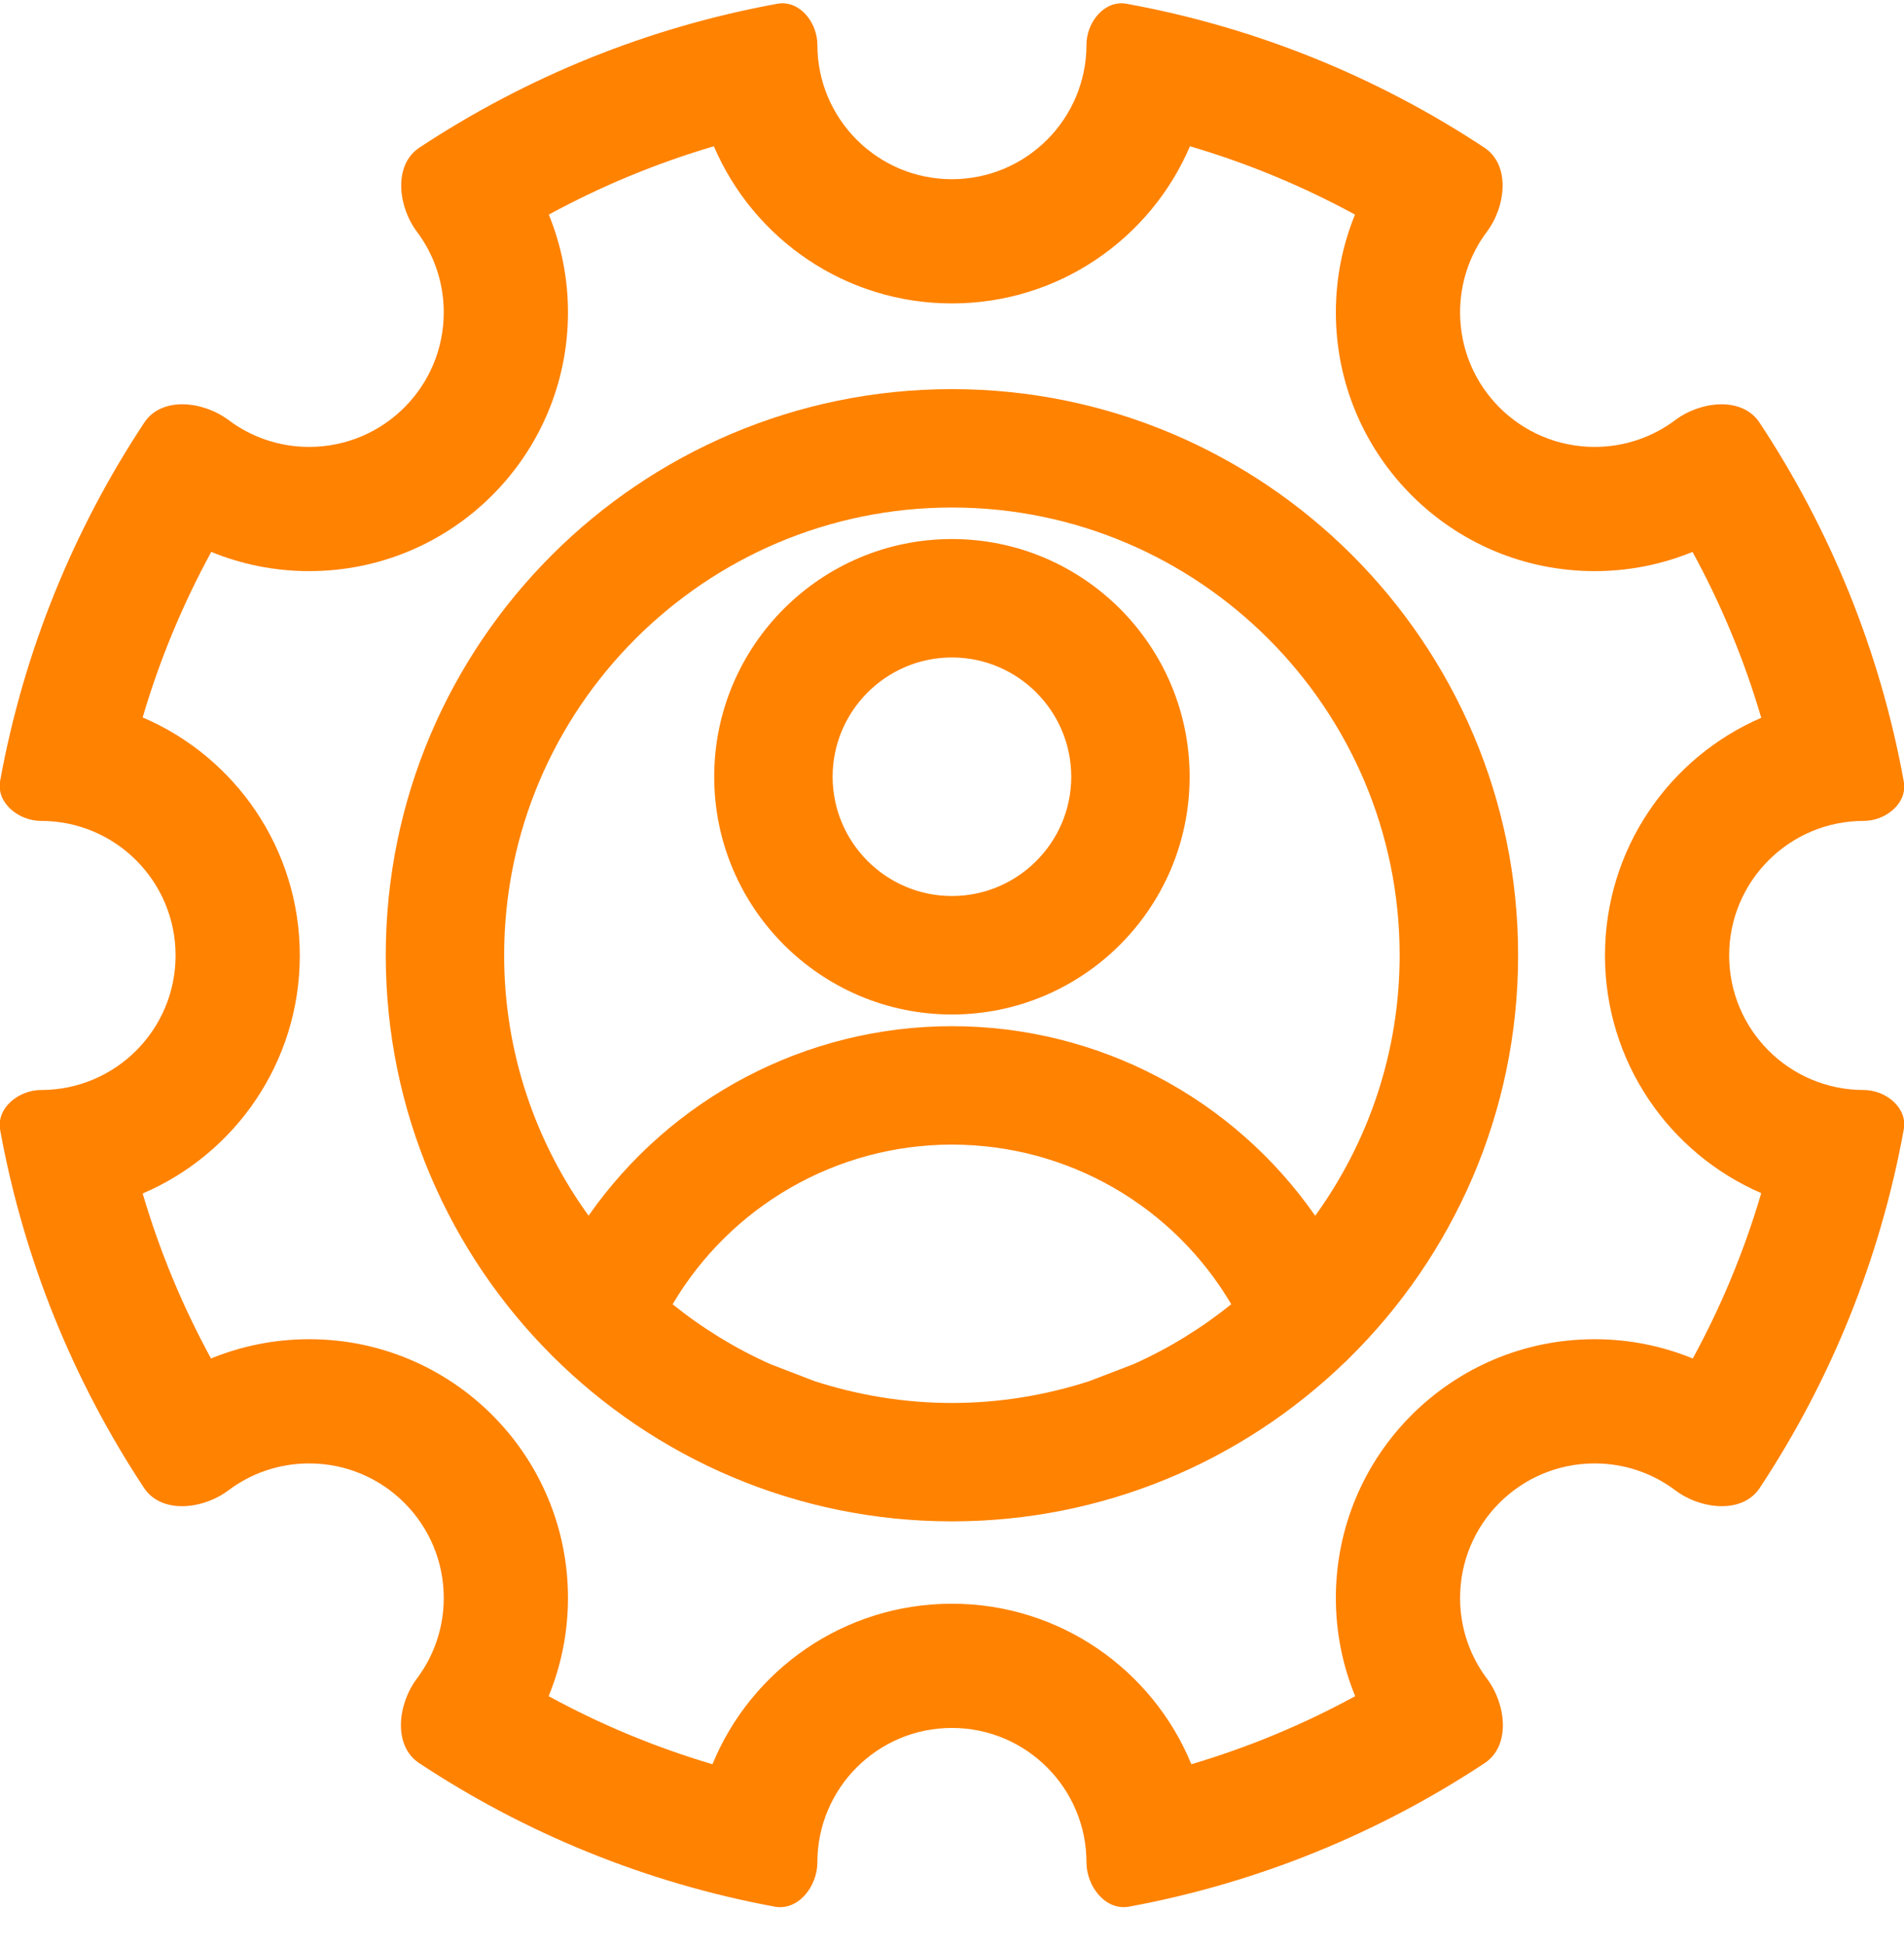 <?xml version="1.0" encoding="UTF-8"?>
<svg xmlns="http://www.w3.org/2000/svg" width="46" height="47" viewBox="0 0 46 47" fill="none">
  <path fill-rule="evenodd" clip-rule="evenodd" d="M9.32 23.08C9.32 15.537 15.455 9.402 22.998 9.402C30.541 9.402 36.677 15.536 36.677 23.079C36.677 26.893 35.105 30.346 32.582 32.827C32.538 32.874 32.498 32.91 32.473 32.932C30.015 35.297 26.675 36.758 22.998 36.758C15.456 36.758 9.32 30.622 9.32 23.08ZM31.775 29.375C33.057 27.599 33.815 25.428 33.815 23.08C33.815 17.116 28.962 12.262 22.998 12.262C17.034 12.262 12.18 17.116 12.18 23.08C12.18 25.427 12.938 27.598 14.22 29.373C16.196 26.54 19.458 24.794 22.998 24.794C26.548 24.794 29.801 26.54 31.775 29.375ZM17.255 18.767C17.255 15.6 19.831 13.024 22.998 13.024C26.166 13.024 28.741 15.6 28.741 18.767C28.741 21.935 26.166 24.511 22.998 24.511C19.831 24.511 17.255 21.935 17.255 18.767ZM22.998 15.885C21.41 15.885 20.116 17.179 20.116 18.767C20.116 20.355 21.41 21.649 22.998 21.649C24.587 21.649 25.881 20.356 25.881 18.767C25.881 17.179 24.587 15.885 22.998 15.885ZM16.25 31.513C16.969 32.091 17.76 32.579 18.609 32.958L19.667 33.366C20.72 33.708 21.838 33.898 22.998 33.898C24.159 33.898 25.277 33.708 26.329 33.366L27.387 32.959C28.237 32.579 29.028 32.091 29.747 31.512C28.35 29.141 25.802 27.655 22.998 27.655C20.204 27.655 17.649 29.143 16.25 31.513Z" fill="#FF8200"></path>
  <path fill-rule="evenodd" clip-rule="evenodd" d="M28.749 3.534C27.794 5.767 25.579 7.331 22.998 7.331C20.417 7.331 18.201 5.766 17.247 3.534C15.85 3.945 14.515 4.501 13.259 5.185C13.557 5.915 13.722 6.714 13.722 7.547C13.722 11 10.923 13.799 7.47 13.799C6.635 13.799 5.835 13.634 5.104 13.335C4.417 14.594 3.858 15.933 3.447 17.334C5.679 18.288 7.243 20.504 7.243 23.085C7.243 25.666 5.679 27.882 3.447 28.836C3.857 30.233 4.413 31.568 5.098 32.823C5.83 32.523 6.632 32.357 7.47 32.357C10.923 32.357 13.722 35.156 13.722 38.608C13.722 39.447 13.555 40.249 13.255 40.982C14.501 41.662 15.826 42.216 17.213 42.626C18.147 40.35 20.386 38.748 22.998 38.748C25.61 38.748 27.848 40.35 28.783 42.626C30.169 42.216 31.494 41.662 32.741 40.982C32.44 40.249 32.274 39.447 32.274 38.608C32.274 35.156 35.073 32.357 38.526 32.357C39.363 32.357 40.165 32.523 40.897 32.823C41.583 31.565 42.14 30.227 42.551 28.827C40.33 27.868 38.776 25.658 38.776 23.085C38.776 20.512 40.33 18.302 42.551 17.343C42.139 15.938 41.58 14.597 40.891 13.335C40.16 13.634 39.361 13.799 38.526 13.799C35.073 13.799 32.274 11 32.274 7.547C32.274 6.714 32.438 5.915 32.736 5.185C31.481 4.501 30.146 3.945 28.749 3.534ZM26.249 1.079C26.249 2.874 24.793 4.33 22.998 4.33C21.202 4.33 19.747 2.874 19.747 1.079C19.747 0.538 19.312 -0.006 18.78 0.091C15.633 0.664 12.707 1.868 10.135 3.565C9.498 3.986 9.615 4.988 10.073 5.6C10.48 6.142 10.721 6.817 10.721 7.547C10.721 9.343 9.265 10.798 7.47 10.798C6.739 10.798 6.064 10.557 5.521 10.149C4.909 9.69 3.908 9.573 3.486 10.21C1.784 12.785 0.578 15.716 0.003 18.867C-0.093 19.399 0.451 19.834 0.991 19.834C2.787 19.834 4.242 21.29 4.242 23.085C4.242 24.881 2.787 26.336 0.991 26.336C0.451 26.336 -0.093 26.771 0.004 27.303C0.577 30.45 1.781 33.377 3.479 35.949C3.901 36.588 4.906 36.469 5.518 36.009C6.061 35.6 6.737 35.358 7.47 35.358C9.265 35.358 10.721 36.813 10.721 38.608C10.721 39.341 10.478 40.017 10.069 40.561C9.609 41.173 9.49 42.178 10.128 42.6C12.684 44.289 15.591 45.489 18.716 46.067C19.284 46.173 19.747 45.578 19.747 45C19.747 43.205 21.202 41.749 22.998 41.749C24.793 41.749 26.249 43.205 26.249 45C26.249 45.578 26.711 46.172 27.279 46.067C30.404 45.489 33.311 44.289 35.867 42.6C36.506 42.178 36.386 41.173 35.926 40.561C35.517 40.017 35.275 39.341 35.275 38.608C35.275 36.813 36.73 35.358 38.526 35.358C39.258 35.358 39.934 35.6 40.477 36.009C41.089 36.469 42.094 36.588 42.516 35.949C44.217 33.373 45.422 30.44 45.995 27.286C46.09 26.764 45.559 26.336 45.027 26.336C43.232 26.336 41.776 24.881 41.776 23.085C41.776 21.29 43.232 19.834 45.027 19.834C45.559 19.834 46.09 19.406 45.995 18.884C45.422 15.726 44.214 12.789 42.509 10.21C42.087 9.573 41.086 9.691 40.475 10.149C39.932 10.557 39.257 10.798 38.526 10.798C36.73 10.798 35.275 9.343 35.275 7.547C35.275 6.817 35.516 6.142 35.922 5.6C36.381 4.988 36.498 3.987 35.86 3.566C33.289 1.868 30.362 0.664 27.216 0.091C26.684 -0.006 26.249 0.538 26.249 1.079Z" fill="#FF8200"></path>
</svg>
